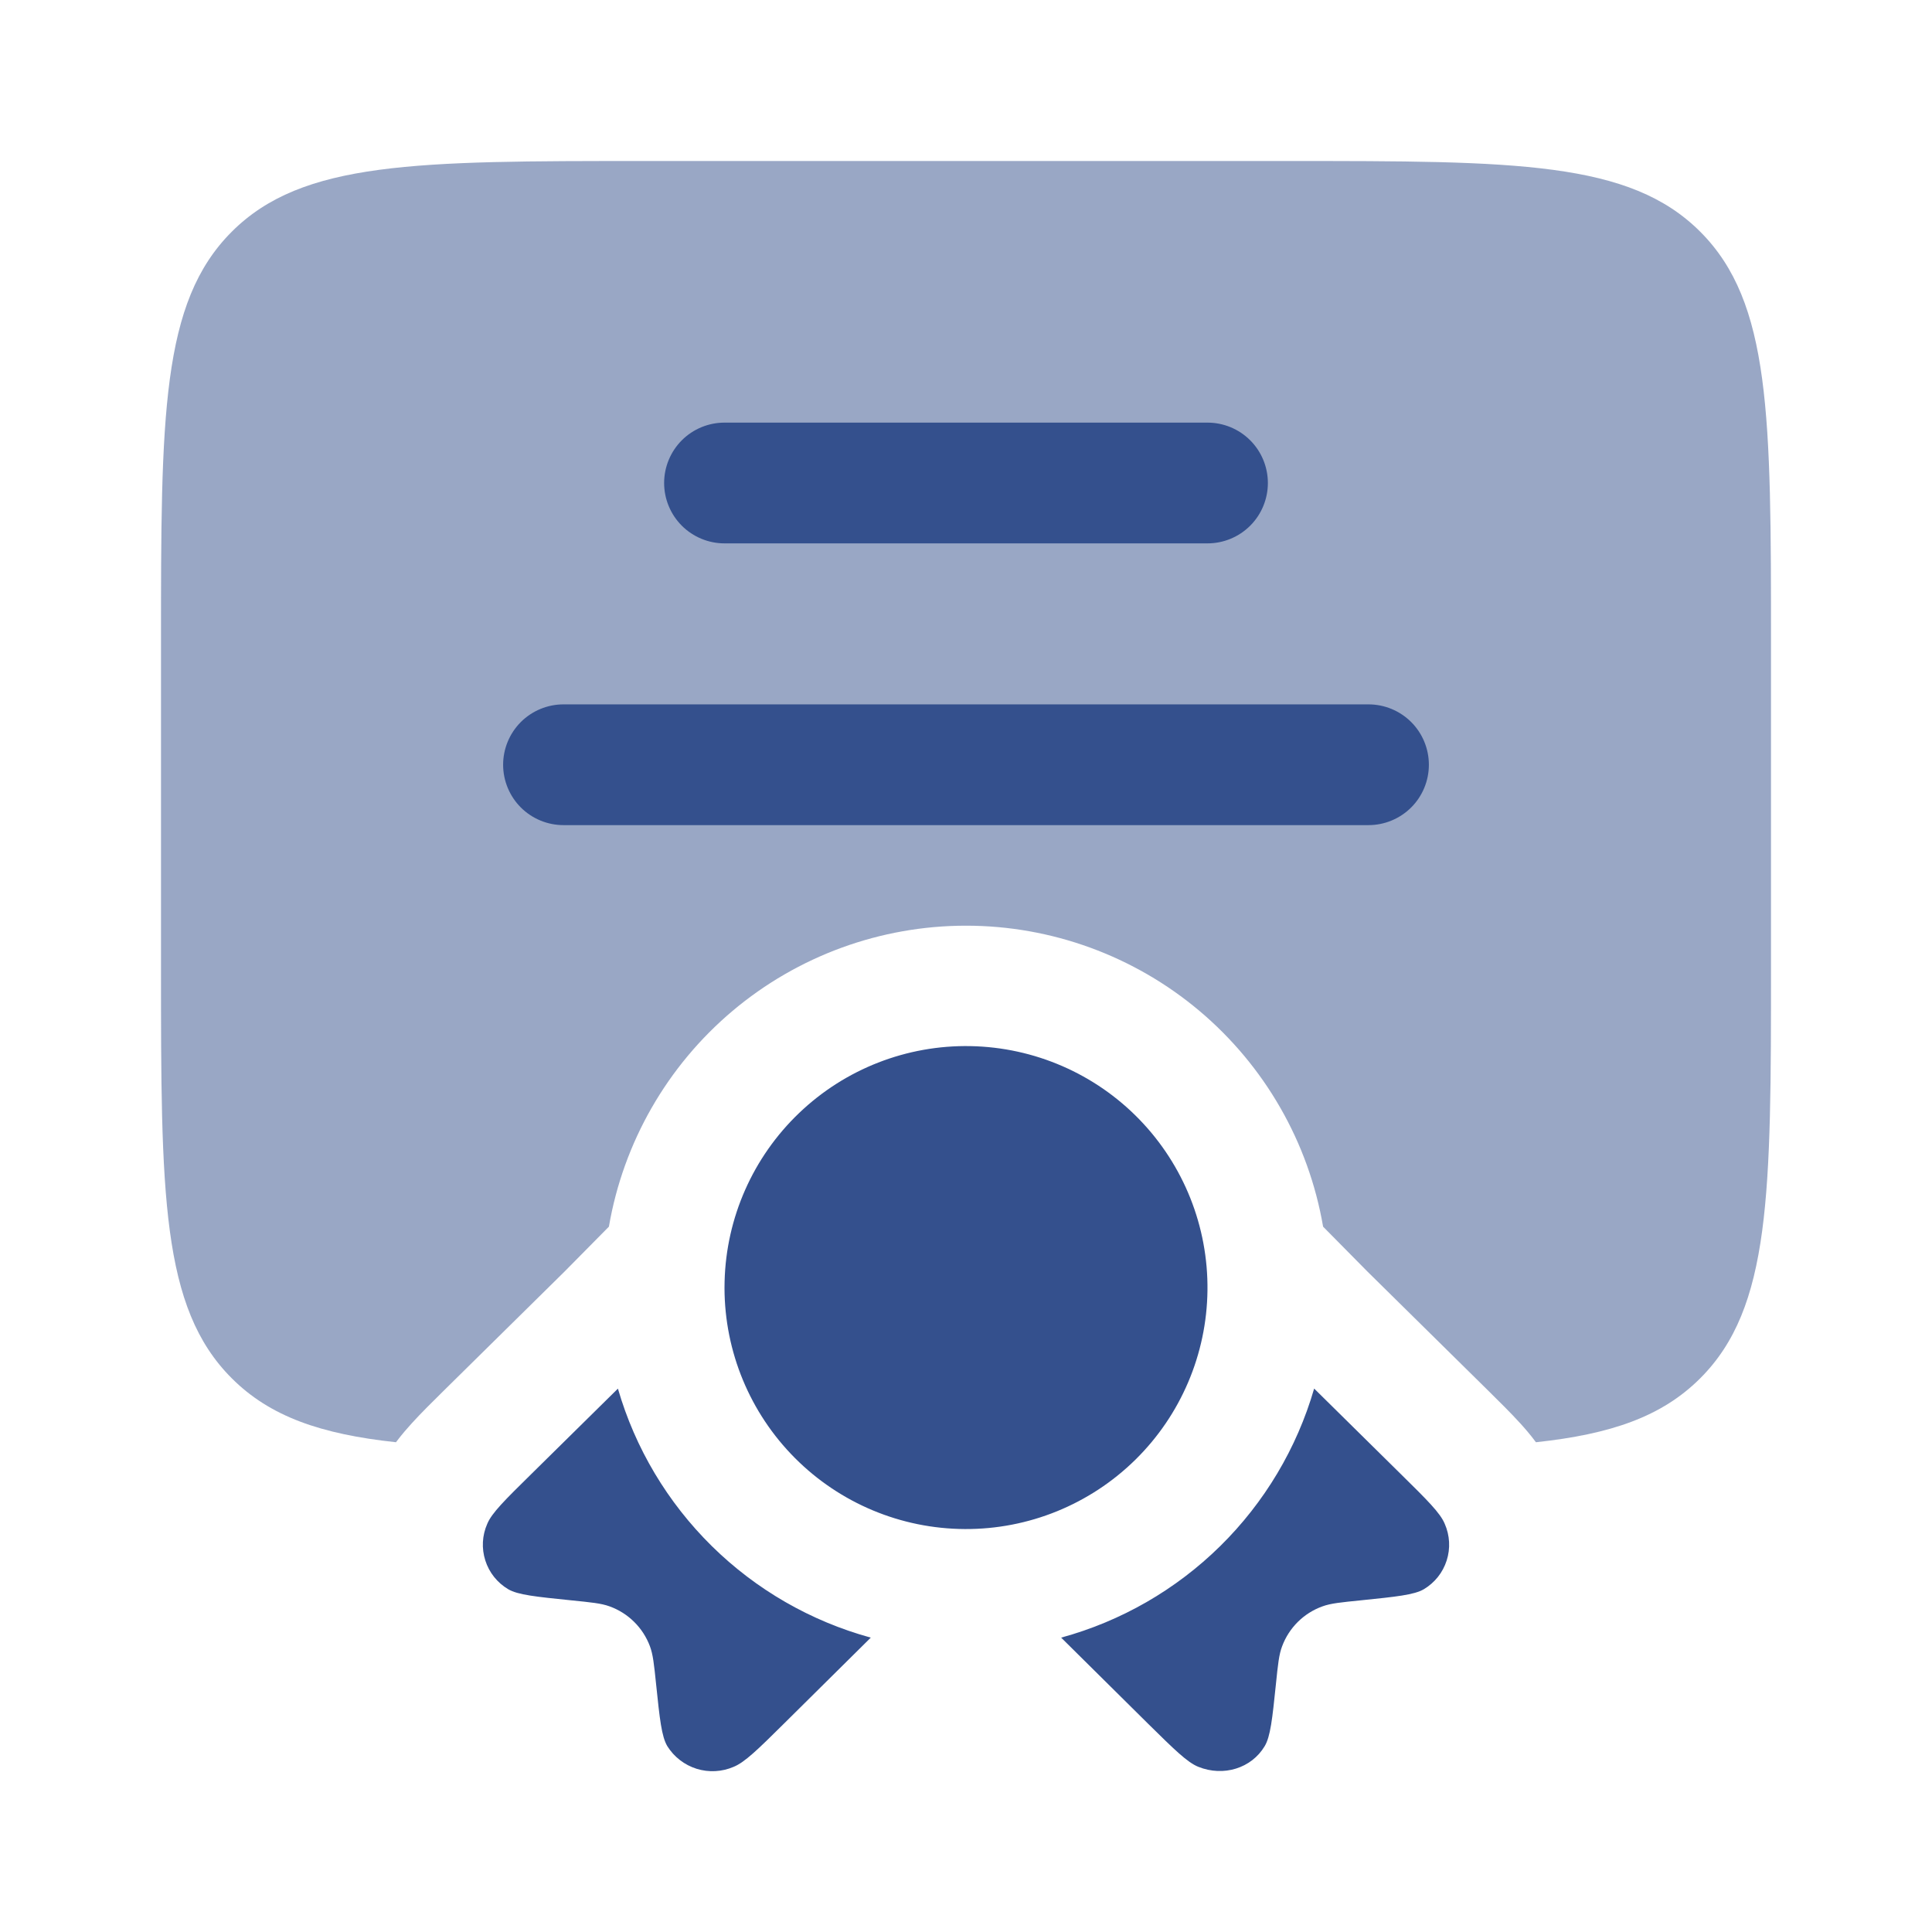 <svg width="60" height="60" viewBox="0 0 60 60" fill="none" xmlns="http://www.w3.org/2000/svg">
<path opacity="0.5" d="M5 20V30C5 37.07 5 40.608 7.197 42.803C8.387 43.995 9.973 44.54 12.297 44.79C12.485 44.54 12.66 44.343 12.785 44.205C13.075 43.885 13.443 43.523 13.8 43.17L17.532 39.49L18.91 38.095C19.359 35.479 20.719 33.107 22.748 31.396C24.777 29.686 27.346 28.748 30 28.748C32.654 28.748 35.222 29.686 37.252 31.396C39.281 33.107 40.641 35.479 41.09 38.095L42.468 39.49L46.2 43.17C46.557 43.523 46.925 43.885 47.215 44.205C47.34 44.343 47.515 44.54 47.7 44.79C50.028 44.54 51.612 43.995 52.803 42.803C55 40.608 55 37.07 55 30V20C55 12.93 55 9.393 52.803 7.197C50.608 5 47.07 5 40 5H20C12.93 5 9.393 5 7.197 7.197C5 9.393 5 12.93 5 20Z" fill="#34508D"/>
<path d="M17.5 21.875C17.003 21.875 16.526 22.073 16.174 22.424C15.823 22.776 15.625 23.253 15.625 23.75C15.625 24.247 15.823 24.724 16.174 25.076C16.526 25.427 17.003 25.625 17.5 25.625H42.5C42.997 25.625 43.474 25.427 43.826 25.076C44.178 24.724 44.375 24.247 44.375 23.75C44.375 23.253 44.178 22.776 43.826 22.424C43.474 22.073 42.997 21.875 42.5 21.875H17.5ZM20.625 15C20.625 14.503 20.823 14.026 21.174 13.674C21.526 13.322 22.003 13.125 22.5 13.125H37.5C37.997 13.125 38.474 13.322 38.826 13.674C39.178 14.026 39.375 14.503 39.375 15C39.375 15.497 39.178 15.974 38.826 16.326C38.474 16.677 37.997 16.875 37.5 16.875H22.5C22.003 16.875 21.526 16.677 21.174 16.326C20.823 15.974 20.625 15.497 20.625 15ZM22.503 39.792L22.5 40C22.504 41.98 23.29 43.879 24.688 45.281C26.086 46.684 27.981 47.476 29.962 47.486C31.942 47.497 33.845 46.723 35.258 45.335C36.67 43.947 37.476 42.057 37.499 40.077C37.523 38.097 36.763 36.188 35.385 34.766C34.007 33.344 32.122 32.526 30.142 32.488C28.163 32.45 26.248 33.197 24.817 34.566C23.386 35.934 22.554 37.813 22.503 39.792ZM19.19 43.125L16.49 45.788C15.678 46.587 15.273 46.987 15.133 47.322C14.973 47.682 14.952 48.088 15.072 48.462C15.191 48.837 15.444 49.154 15.783 49.355C16.087 49.532 16.637 49.587 17.74 49.7C18.36 49.763 18.672 49.792 18.933 49.888C19.218 49.991 19.477 50.154 19.693 50.368C19.909 50.581 20.076 50.838 20.183 51.123C20.28 51.38 20.312 51.685 20.375 52.297C20.488 53.385 20.545 53.928 20.725 54.23C20.935 54.565 21.259 54.814 21.636 54.932C22.014 55.049 22.422 55.027 22.785 54.87C23.128 54.73 23.535 54.333 24.343 53.532L27.043 50.858C25.181 50.348 23.481 49.37 22.106 48.015C20.732 46.661 19.727 44.979 19.19 43.125ZM32.955 50.858L35.655 53.532C36.468 54.333 36.873 54.733 37.215 54.87C37.998 55.185 38.865 54.915 39.275 54.23C39.455 53.93 39.513 53.385 39.625 52.3C39.688 51.685 39.72 51.38 39.818 51.125C39.924 50.84 40.091 50.583 40.306 50.369C40.522 50.155 40.782 49.991 41.068 49.888C41.33 49.792 41.64 49.763 42.26 49.7C43.36 49.587 43.913 49.532 44.218 49.355C44.556 49.154 44.809 48.837 44.928 48.462C45.048 48.088 45.026 47.682 44.867 47.322C44.727 46.985 44.322 46.585 43.513 45.788L40.812 43.123C40.275 44.977 39.27 46.662 37.894 48.016C36.518 49.371 34.818 50.349 32.955 50.858Z" fill="#34508D"/>
</svg>

